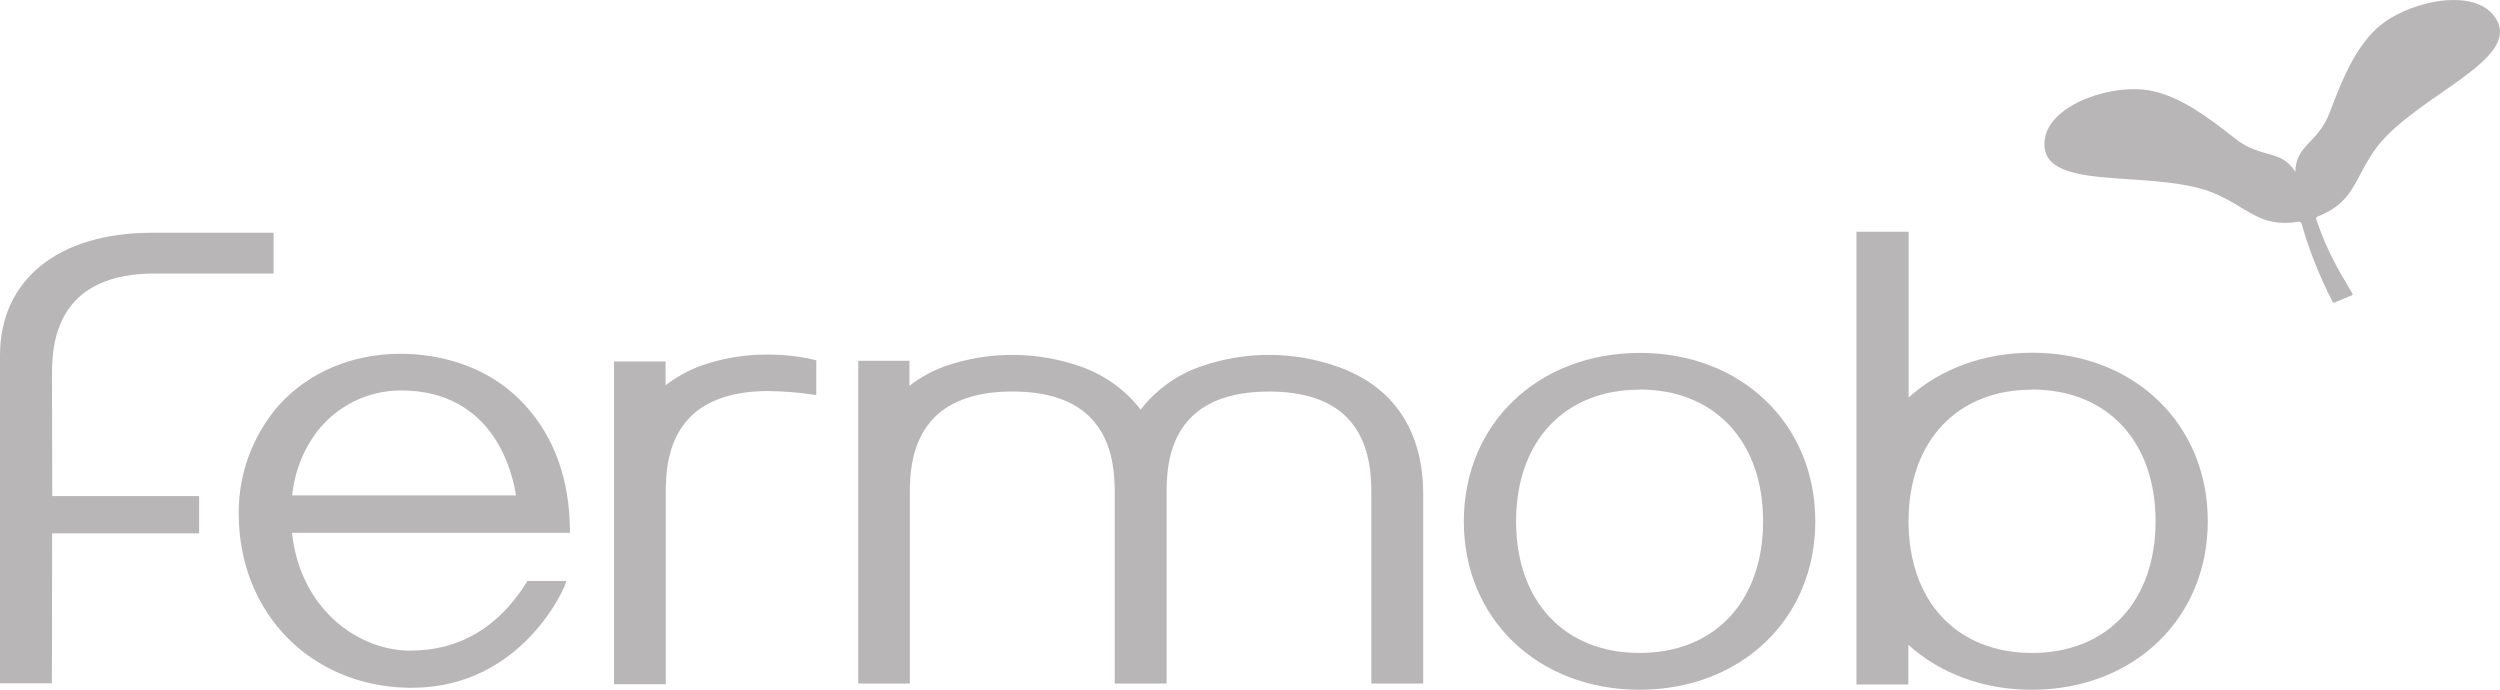 <svg width="145" height="40" viewBox="0 0 145 40" fill="none" xmlns="http://www.w3.org/2000/svg">
<g clip-path="url(#clip0_916_4388)">
<path d="M95.096 40.008C89.189 39.998 84.9 35.887 84.902 30.238C84.904 24.589 89.189 20.479 95.096 20.47C101.003 20.462 105.29 24.587 105.287 30.238C105.285 35.889 101.003 39.989 95.096 40.008ZM95.096 22.6C90.743 22.6 87.933 25.591 87.933 30.238C87.933 34.885 90.743 37.872 95.096 37.872C99.449 37.872 102.259 34.881 102.259 30.234C102.259 25.587 99.447 22.592 95.096 22.592V22.6Z" fill="#B8B6B6"/>
<path d="M23.881 39.891H23.691C18.02 39.788 13.878 35.569 13.846 29.849C13.814 27.524 14.639 25.268 16.165 23.512C17.9 21.59 20.411 20.521 23.236 20.521C24.969 20.521 28.232 20.931 30.613 23.681C32.199 25.508 33.019 27.864 33.056 30.687V30.901H16.934C17.415 35.351 20.796 37.737 23.79 37.737C26.628 37.737 28.891 36.406 30.532 33.795L30.594 33.697H32.85L32.752 33.975C32.735 34.058 30.28 39.891 23.881 39.891ZM16.945 28.734H29.927C29.743 27.486 28.679 22.645 23.253 22.645C22.319 22.645 21.397 22.858 20.558 23.267C19.718 23.677 18.983 24.272 18.408 25.008C17.586 26.09 17.08 27.379 16.947 28.732L16.945 28.734Z" fill="#B8B6B6"/>
<path d="M3.009 39.63H-6.52172e-08V20.615C-6.52172e-08 16.227 3.379 13.499 8.815 13.499H15.867V15.866H8.954C6.405 15.866 4.654 16.682 3.751 18.28C3.011 19.59 3.013 21.09 3.015 21.897V22.062C3.015 22.572 3.03 25.352 3.03 28.77H11.549V30.933H3.024C3.024 35.144 3.009 39.421 3.009 39.421V39.635V39.63Z" fill="#B8B6B6"/>
<path d="M38.625 39.682H35.612V20.964H38.603V22.346C39.218 21.872 39.9 21.493 40.627 21.222C41.888 20.774 43.219 20.552 44.557 20.566C45.443 20.565 46.326 20.663 47.19 20.859L47.344 20.902V22.919L47.1 22.88C46.257 22.756 45.406 22.69 44.553 22.681C42.548 22.681 41.029 23.192 40.039 24.177C38.608 25.617 38.614 27.704 38.616 28.709V39.684L38.625 39.682Z" fill="#B8B6B6"/>
<path d="M82.549 39.645H79.538V28.736C79.538 27.732 79.538 25.645 78.115 24.205C77.126 23.209 75.606 22.709 73.602 22.709C67.654 22.709 67.661 27.089 67.663 28.734V39.645H64.654V28.734C64.654 27.73 64.654 25.643 63.231 24.203C62.241 23.209 60.722 22.707 58.717 22.707C56.713 22.707 55.193 23.215 54.202 24.203C52.77 25.643 52.77 27.73 52.77 28.734V39.645H49.778V20.925H52.748V22.376C53.363 21.901 54.046 21.522 54.774 21.252C57.326 20.361 60.104 20.361 62.656 21.252C64.042 21.729 65.259 22.6 66.158 23.758C67.055 22.601 68.269 21.73 69.652 21.252C72.206 20.361 74.985 20.361 77.538 21.252C80.818 22.393 82.552 24.97 82.545 28.698V39.645H82.549Z" fill="#B8B6B6"/>
<path d="M117.858 40.008C115.064 40.008 112.538 39.079 110.683 37.396V39.699H107.675V13.441H110.701V23.055C112.551 21.38 115.073 20.462 117.858 20.457C123.766 20.457 128.051 24.574 128.051 30.225C128.051 35.877 123.766 39.989 117.858 40.008ZM117.858 22.6C113.507 22.6 110.696 25.591 110.696 30.238C110.696 34.885 113.507 37.872 117.858 37.872C122.209 37.872 125.023 34.881 125.023 30.234C125.023 25.587 122.211 22.592 117.858 22.592V22.6Z" fill="#B8B6B6"/>
<path d="M134.473 12.539C136.623 11.67 136.537 10.298 137.856 8.533C140.234 5.433 146.729 3.324 144.566 0.816C143.248 -0.722 139.48 0.118 137.815 1.681C136.631 2.797 135.873 4.502 135.142 6.478C134.452 8.337 133.157 8.367 133.129 9.971C132.274 8.608 131.15 9.247 129.603 8.01C127.957 6.698 126.433 5.623 124.841 5.279C122.606 4.792 118.95 6.012 118.61 8.012C118.052 11.272 124.702 9.734 128.335 11.172C130.378 12.003 131.013 13.227 133.304 12.862C133.327 12.858 133.35 12.859 133.372 12.865C133.395 12.871 133.416 12.881 133.434 12.895C133.453 12.909 133.468 12.926 133.479 12.946C133.491 12.966 133.498 12.989 133.501 13.011C133.949 14.562 134.548 16.065 135.289 17.498C135.294 17.509 135.3 17.52 135.309 17.528C135.317 17.537 135.328 17.543 135.339 17.547C135.35 17.552 135.362 17.553 135.375 17.553C135.387 17.552 135.398 17.549 135.409 17.543L136.411 17.128C136.421 17.123 136.43 17.116 136.437 17.107C136.444 17.098 136.449 17.088 136.451 17.076C136.453 17.065 136.453 17.054 136.45 17.043C136.447 17.032 136.442 17.022 136.435 17.013C135.501 15.464 134.988 14.562 134.355 12.759C134.343 12.738 134.336 12.713 134.336 12.688C134.336 12.663 134.342 12.639 134.353 12.617C134.365 12.595 134.382 12.576 134.403 12.563C134.424 12.549 134.448 12.541 134.473 12.539Z" fill="#B8B6B6"/>
</g>
<defs>
<clipPath id="clip0_916_4388">
<rect width="145" height="40" fill="white"/>
</clipPath>
</defs>
</svg>
